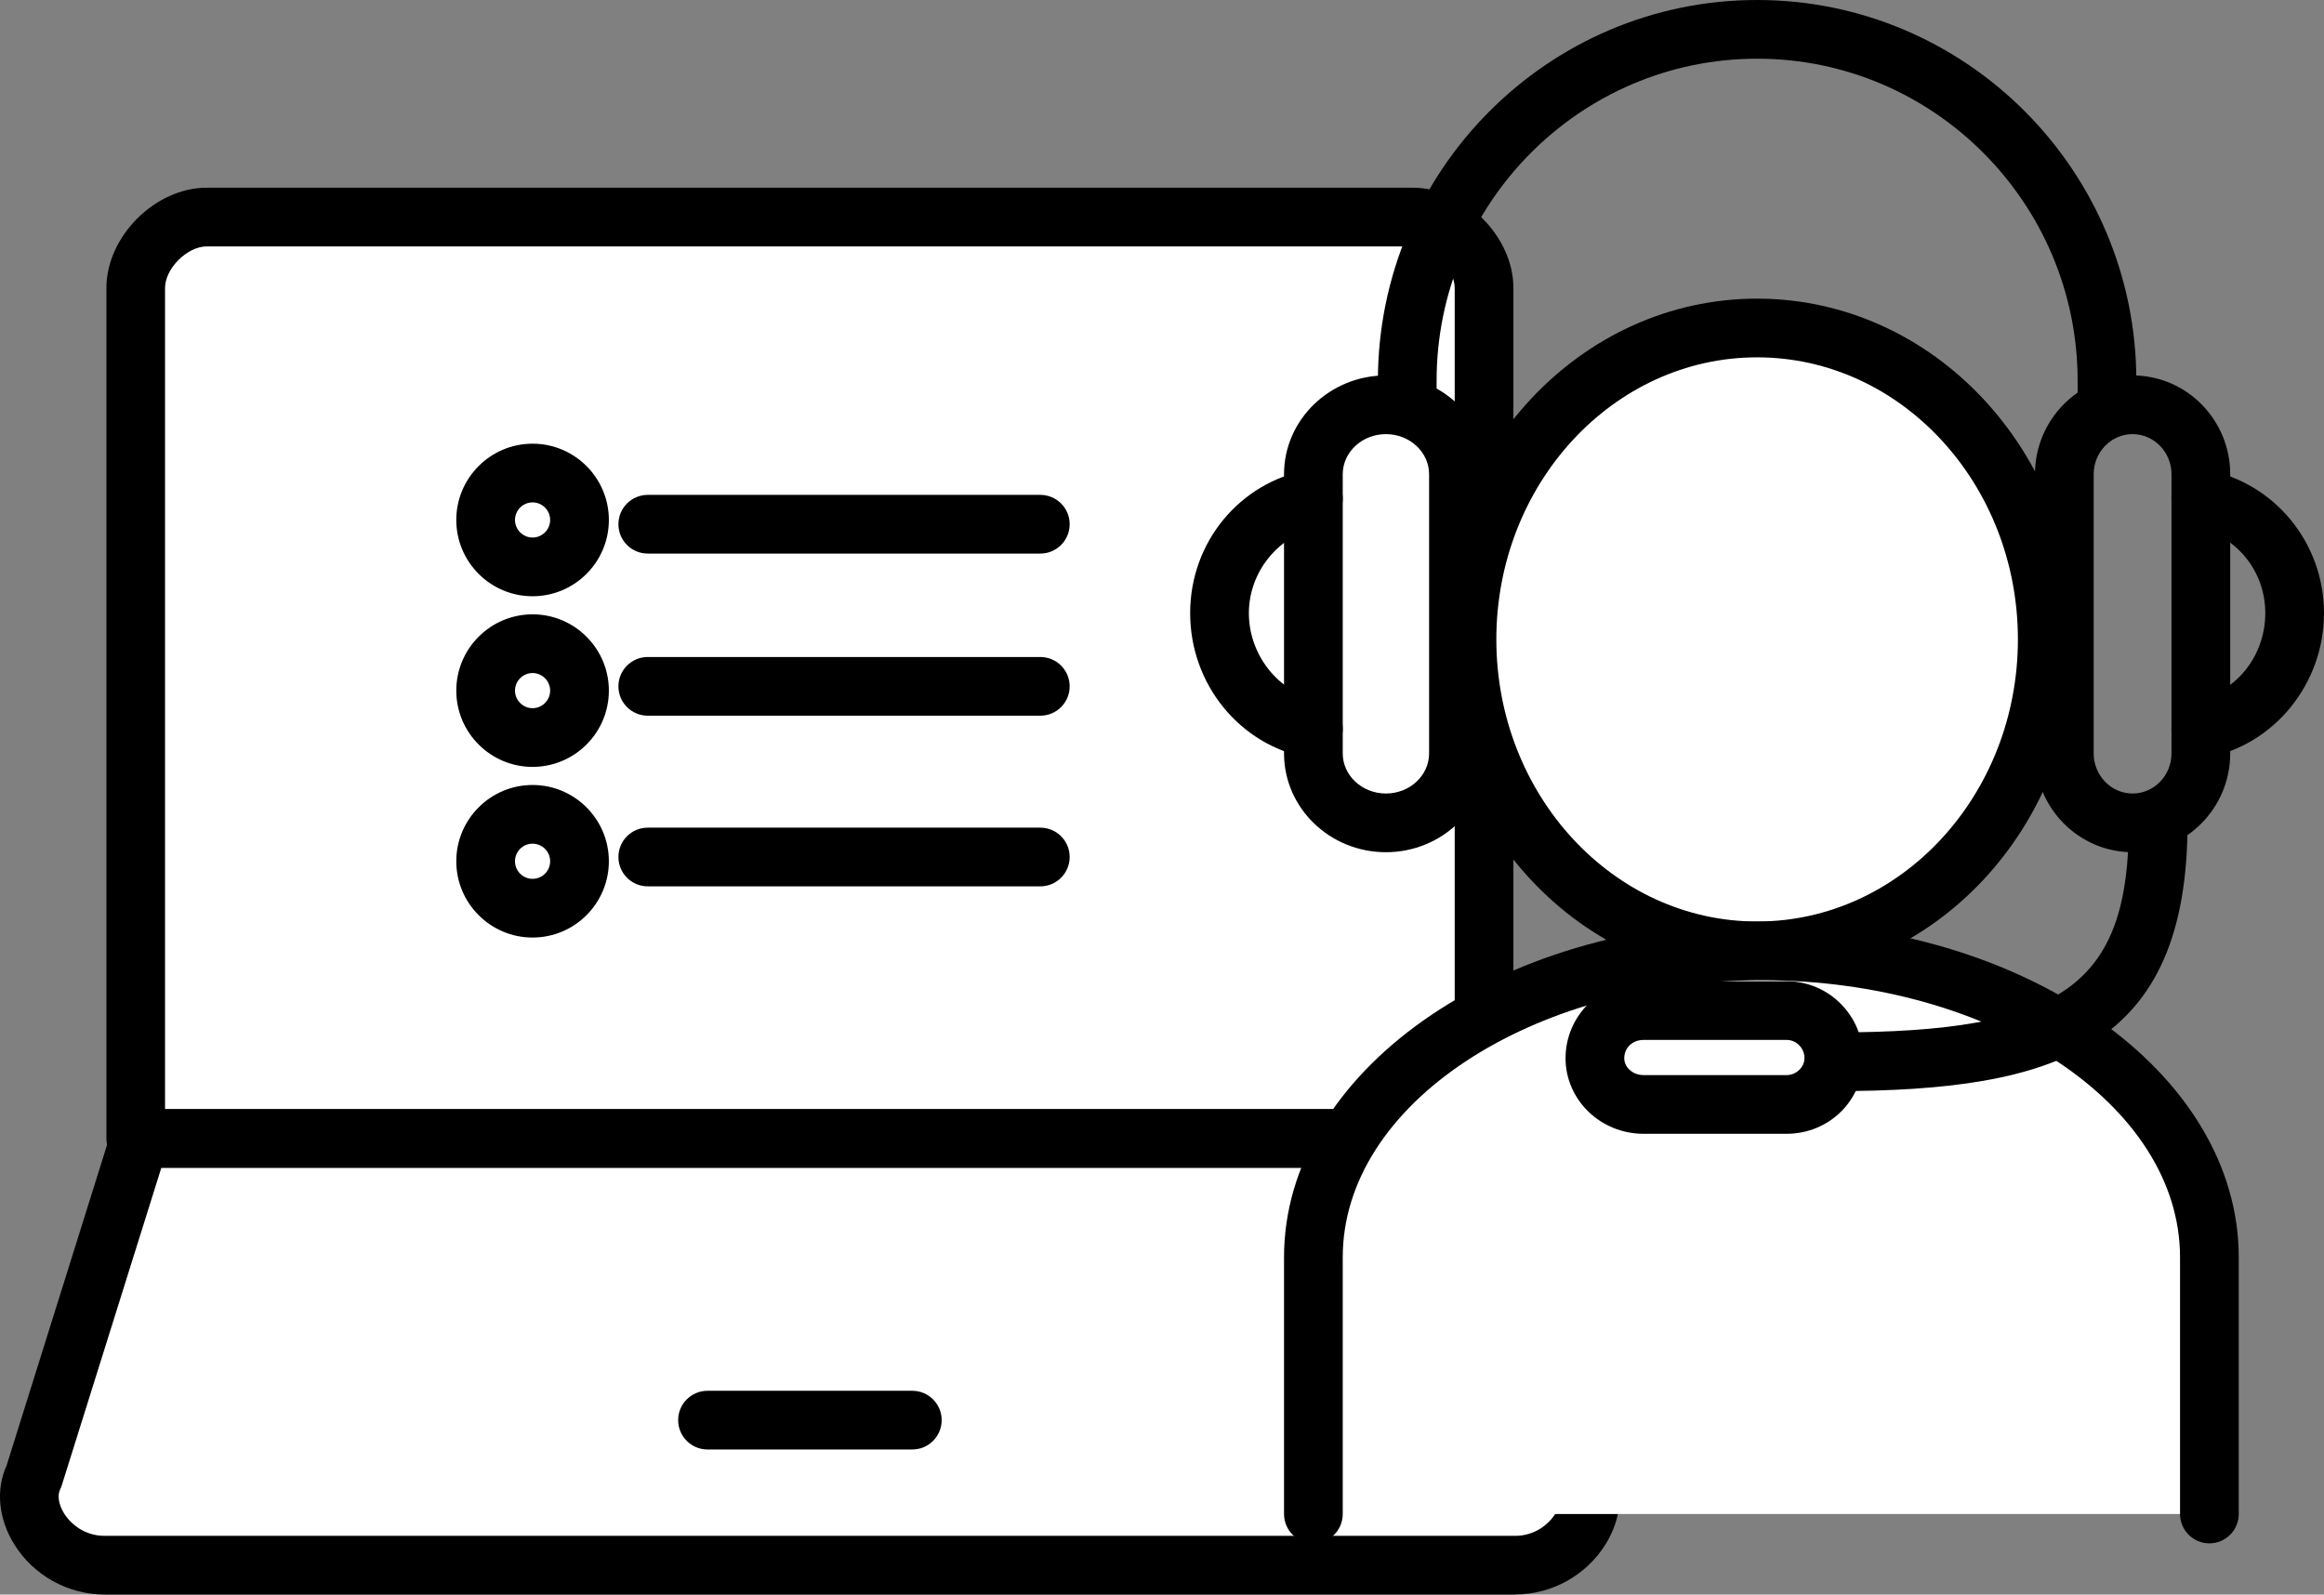 <svg xmlns="http://www.w3.org/2000/svg" id="Layer_1" data-name="Layer 1" viewBox="0 0 272.34 186.88"><rect x="0" y="0" width="272.34" height="186.88" fill="#808080" stroke="none"/><defs><style>      .cls-1 {        fill: #fff;        fill-rule: evenodd;      }      .cls-1, .cls-2 {        stroke-width: 0px;      }    </style></defs><g><path class="cls-1" d="m173.91,133.44H15.91V33.75c0-4.15,4.16-8.31,8.32-8.31h141.36c4.16,0,8.32,4.15,8.32,8.31v99.69Z"></path><path class="cls-2" d="m173.91,136.88H15.91c-1.9,0-3.44-1.54-3.44-3.44V33.75c0-6.04,5.71-11.75,11.76-11.75h141.36c6.04,0,11.76,5.71,11.76,11.75v99.69c0,1.9-1.54,3.44-3.44,3.44Zm-154.56-6.88h151.12V33.75c0-2.28-2.6-4.87-4.88-4.87H24.22c-2.28,0-4.88,2.59-4.88,4.87v96.25Z"></path></g><g><path class="cls-1" d="m173.44,133.44H16.38l-12.4,39.58c-2.07,4.17,2.06,10.42,8.26,10.42h165.34c6.2,0,10.33-6.25,8.26-10.42l-12.4-39.58Z"></path><path class="cls-2" d="m177.58,186.88H12.24c-4.27,0-8.32-2.25-10.57-5.88-1.85-2.98-2.18-6.41-.9-9.23l12.33-39.36c.45-1.43,1.78-2.41,3.28-2.41h157.06c1.5,0,2.83.98,3.28,2.41l12.33,39.36c1.27,2.82.95,6.24-.9,9.22-2.25,3.63-6.3,5.88-10.57,5.88ZM18.9,136.88l-11.65,37.17c-.05.17-.12.34-.2.5-.35.71-.18,1.79.46,2.82.79,1.27,2.44,2.63,4.72,2.63h165.34c2.28,0,3.94-1.36,4.72-2.63.64-1.03.81-2.11.46-2.82-.08-.16-.15-.33-.2-.5l-11.64-37.17H18.9Z"></path></g><path class="cls-2" d="m106.91,169.88h-24c-1.9,0-3.44-1.54-3.44-3.44s1.54-3.44,3.44-3.44h24c1.9,0,3.44,1.54,3.44,3.44s-1.54,3.44-3.44,3.44Z"></path><path class="cls-2" d="m121.91,64.88h-46c-1.9,0-3.44-1.54-3.44-3.44s1.54-3.44,3.44-3.44h46c1.9,0,3.44,1.54,3.44,3.44s-1.54,3.44-3.44,3.44Z"></path><path class="cls-2" d="m62.41,69.88c-4.93,0-8.94-4.01-8.94-8.94s4.01-8.94,8.94-8.94,8.94,4.01,8.94,8.94-4.01,8.94-8.94,8.94Zm0-11c-1.14,0-2.06.93-2.06,2.06s.93,2.06,2.06,2.06,2.06-.93,2.06-2.06-.93-2.06-2.06-2.06Z"></path><path class="cls-2" d="m121.91,83.88h-46c-1.9,0-3.44-1.54-3.44-3.44s1.54-3.44,3.44-3.44h46c1.9,0,3.44,1.54,3.44,3.44s-1.54,3.44-3.44,3.44Z"></path><path class="cls-2" d="m62.41,89.88c-4.93,0-8.94-4.01-8.94-8.94s4.01-8.94,8.94-8.94,8.94,4.01,8.94,8.94-4.01,8.94-8.94,8.94Zm0-11c-1.14,0-2.06.93-2.06,2.06s.93,2.06,2.06,2.06,2.06-.93,2.06-2.06-.93-2.06-2.06-2.06Z"></path><path class="cls-2" d="m121.91,103.88h-46c-1.9,0-3.44-1.54-3.44-3.44s1.54-3.44,3.44-3.44h46c1.9,0,3.44,1.54,3.44,3.44s-1.54,3.44-3.44,3.44Z"></path><path class="cls-2" d="m62.41,109.88c-4.93,0-8.94-4.01-8.94-8.94s4.01-8.94,8.94-8.94,8.94,4.01,8.94,8.94-4.01,8.94-8.94,8.94Zm0-11c-1.14,0-2.06.92-2.06,2.06s.93,2.06,2.06,2.06,2.06-.92,2.06-2.06-.93-2.06-2.06-2.06Z"></path><g><path class="cls-1" d="m171.91,74.94c0-20.16,15.22-36.5,34-36.5s34,16.34,34,36.5-15.22,36.5-34,36.5-34-16.34-34-36.5Z"></path><path class="cls-2" d="m205.91,114.88c-20.64,0-37.44-17.92-37.44-39.94s16.79-39.94,37.44-39.94,37.44,17.92,37.44,39.94-16.79,39.94-37.44,39.94Zm0-73c-16.85,0-30.56,14.83-30.56,33.06s13.71,33.06,30.56,33.06,30.56-14.83,30.56-33.06-13.71-33.06-30.56-33.06Z"></path></g><g><path class="cls-1" d="m258.91,177.44v-30.08c0-19.87-23.58-35.92-52.5-35.92s-52.5,16.04-52.5,35.92v30.08"></path><path class="cls-2" d="m258.91,180.88c-1.9,0-3.44-1.54-3.44-3.44v-30.08c0-17.91-22.01-32.48-49.06-32.48s-49.06,14.57-49.06,32.48v30.08c0,1.9-1.54,3.44-3.44,3.44s-3.44-1.54-3.44-3.44v-30.08c0-21.7,25.09-39.35,55.94-39.35s55.94,17.65,55.94,39.35v30.08c0,1.9-1.54,3.44-3.44,3.44Z"></path></g><path class="cls-2" d="m162.41,99.88c-6.58,0-11.94-5.19-11.94-11.58v-32.72c0-6.38,5.36-11.58,11.94-11.58s11.94,5.19,11.94,11.58v32.72c0,6.38-5.36,11.58-11.94,11.58Zm0-49c-2.79,0-5.06,2.11-5.06,4.7v32.72c0,2.59,2.27,4.7,5.06,4.7s5.06-2.11,5.06-4.7v-32.72c0-2.59-2.27-4.7-5.06-4.7Z"></path><path class="cls-2" d="m153.91,88.88c-.21,0-.42-.02-.63-.06-8-1.49-13.81-8.62-13.81-16.96s5.81-15.31,13.81-16.8c1.87-.35,3.66.88,4.01,2.75.35,1.87-.88,3.66-2.75,4.01-4.67.87-8.19,5.18-8.19,10.04s3.44,9.32,8.19,10.2c1.87.35,3.1,2.14,2.75,4.01-.31,1.65-1.75,2.81-3.38,2.81Z"></path><path class="cls-2" d="m249.91,99.88c-6.31,0-11.44-5.19-11.44-11.58v-32.72c0-6.38,5.13-11.58,11.44-11.58s11.44,5.19,11.44,11.58v32.72c0,6.38-5.13,11.58-11.44,11.58Zm0-49c-2.52,0-4.56,2.11-4.56,4.7v32.72c0,2.59,2.05,4.7,4.56,4.7s4.56-2.11,4.56-4.7v-32.72c0-2.59-2.05-4.7-4.56-4.7Z"></path><path class="cls-2" d="m257.9,88.88c-1.62,0-3.07-1.16-3.38-2.81-.35-1.87.88-3.66,2.75-4.01,4.75-.88,8.19-5.17,8.19-10.2s-3.52-9.17-8.19-10.04c-1.87-.35-3.1-2.14-2.75-4.01.35-1.87,2.14-3.1,4.01-2.75,8,1.49,13.81,8.55,13.81,16.8s-5.81,15.48-13.81,16.96c-.21.04-.42.06-.63.06Z"></path><path class="cls-2" d="m209.37,132.88h-16.77c-5.04,0-9.14-3.97-9.14-8.86s4.01-9.02,9.14-9.02h16.77c4.95,0,8.97,4.05,8.97,9.02s-4.02,8.86-8.97,8.86Zm-16.77-11c-1.29,0-2.26.92-2.26,2.14,0,1.09,1.01,1.98,2.26,1.98h16.77c1.12,0,2.09-.93,2.09-1.98,0-1.18-.94-2.14-2.09-2.14h-16.77Z"></path><path class="cls-2" d="m214.91,127.88c-1.9,0-3.44-1.54-3.44-3.44s1.54-3.44,3.44-3.44c26.81,0,34.56-5.51,34.56-24.56,0-1.9,1.54-3.44,3.44-3.44s3.44,1.54,3.44,3.44c0,26.29-15.19,31.44-41.44,31.44Z"></path><path class="cls-2" d="m246.91,50.88c-1.9,0-3.44-1.54-3.44-3.44v-2.8c0-20.82-16.85-37.76-37.56-37.76s-37.56,16.94-37.56,37.76v2.8c0,1.9-1.54,3.44-3.44,3.44s-3.44-1.54-3.44-3.44v-2.8c0-24.61,19.93-44.64,44.44-44.64s44.44,20.02,44.44,44.64v2.8c0,1.9-1.54,3.44-3.44,3.44Z"></path></svg>